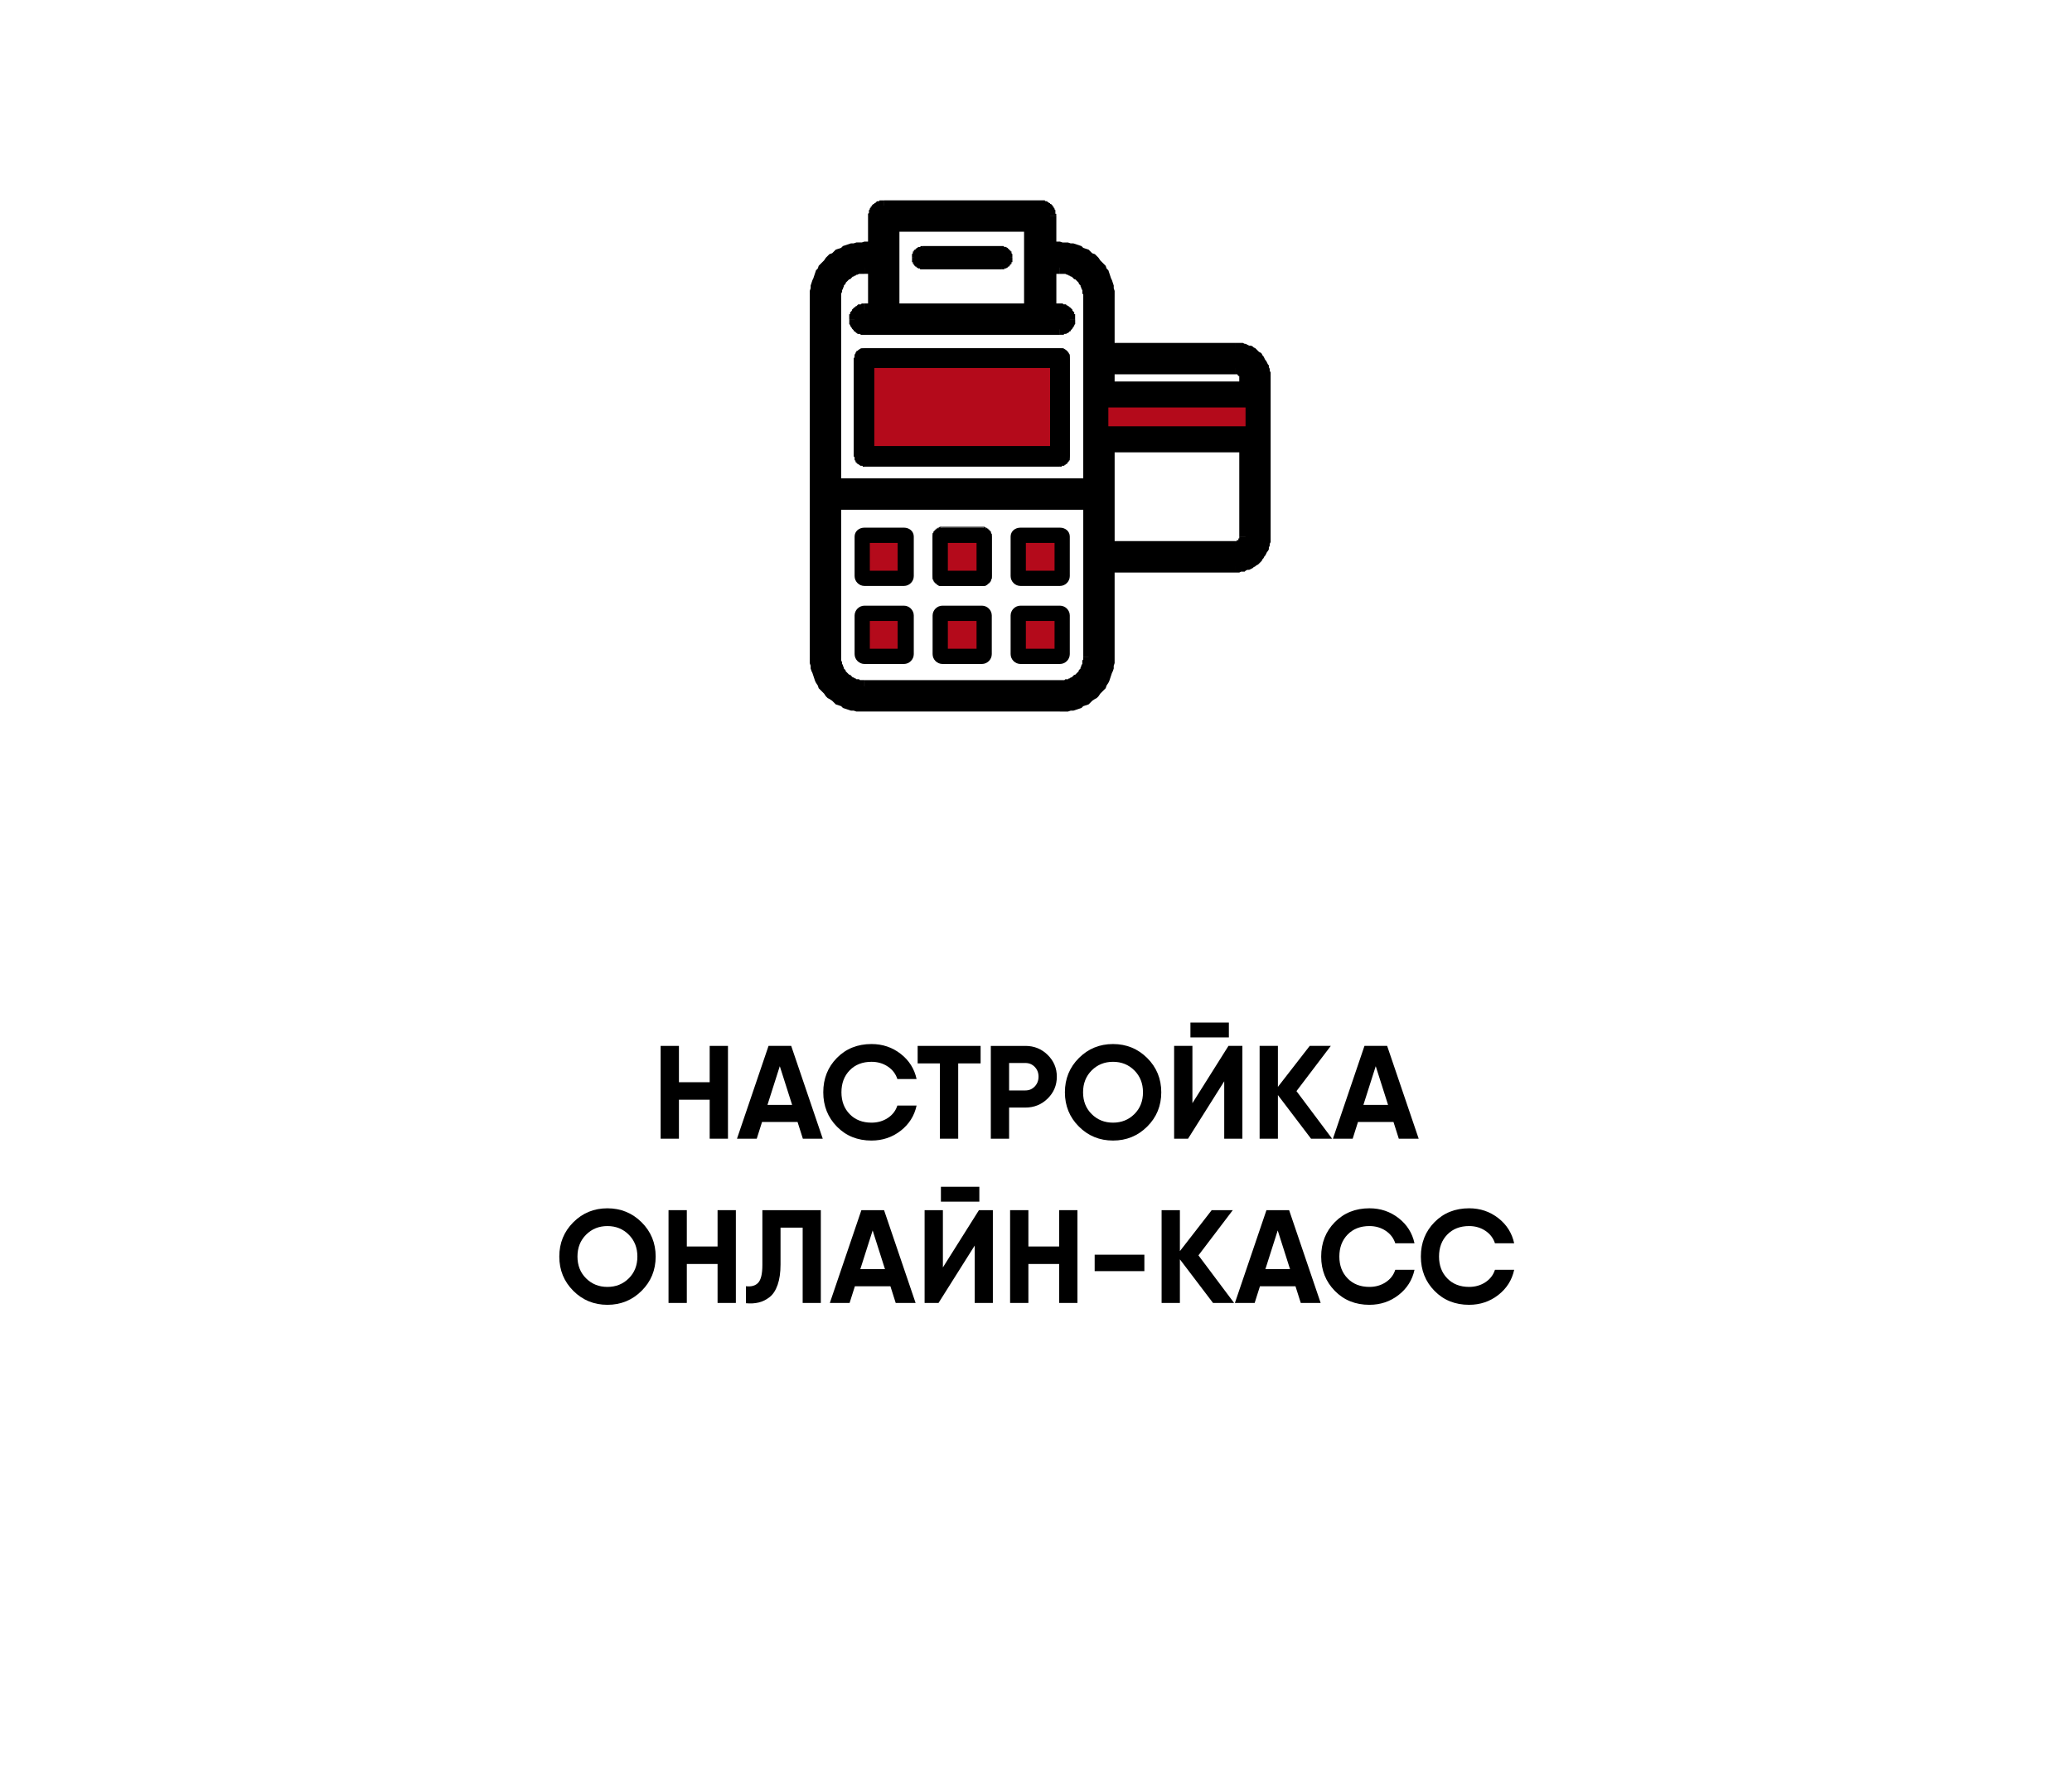 <?xml version="1.0" encoding="UTF-8"?> <svg xmlns="http://www.w3.org/2000/svg" xmlns:xlink="http://www.w3.org/1999/xlink" xmlns:xodm="http://www.corel.com/coreldraw/odm/2003" xml:space="preserve" width="198.529mm" height="169.476mm" version="1.1" style="shape-rendering:geometricPrecision; text-rendering:geometricPrecision; image-rendering:optimizeQuality; fill-rule:evenodd; clip-rule:evenodd" viewBox="0 0 2665.73 2275.62"> <defs> <style type="text/css"> .fil3 {fill:none} .fil1 {fill:#B40A1B} .fil0 {fill:black;fill-rule:nonzero} .fil2 {fill:#B40A1B;fill-rule:nonzero} </style> </defs> <g id="Слой_x0020_1">  <g id="_2443908479408"> <g> <g id="_881628176"> <g> <path class="fil0" d="M1150.24 728.33l-25.38 0 0 -25.38 25.38 0 0 25.38zm12.69 -49.61l-50.76 0c-6.92,0 -12.69,4.62 -12.69,11.54l0 50.76c0,6.92 5.77,12.69 12.69,12.69l50.76 0c6.92,0 12.69,-5.77 12.69,-12.69l0 -50.76c0,-6.92 -5.77,-11.54 -12.69,-11.54z"></path> <path class="fil0" d="M1150.24 828.69l-25.38 0 0 -25.38 25.38 0 0 25.38zm12.69 -49.61l-50.76 0c-6.92,0 -12.69,5.77 -12.69,12.69l0 49.61c0,6.92 5.77,12.69 12.69,12.69l50.76 0c6.92,0 12.69,-5.77 12.69,-12.69l0 -49.61c0,-6.92 -5.77,-12.69 -12.69,-12.69z"></path> <g> <path class="fil0" d="M1250.6 728.33l-25.38 0 0 -25.38 25.38 0 0 25.38zm12.69 -49.61l-50.76 0c-6.92,0 -12.69,4.62 -12.69,11.54l0 50.76c0,6.92 5.77,12.69 12.69,12.69l50.76 0c6.92,0 12.69,-5.77 12.69,-12.69l0 -50.76c0,-6.92 -5.77,-11.54 -12.69,-11.54z"></path> <path id="_1" class="fil0" d="M1225.22 728.33l25.38 0 0 1.15 -25.38 0 0 -1.15 0 0zm0 1.15l0 0 0 -1.15 0 1.15zm1.15 -26.53l0 25.38 -1.15 0 0 -25.38 0 0 1.15 0zm-1.15 0l0 0 0 0 0 0zm25.38 1.15l-25.38 0 0 -1.15 25.38 0 0 0 0 1.15zm0 -1.15l0 0 0 0 0 0zm-1.15 25.38l0 -25.38 1.15 0 0 25.38 0 1.15 -1.15 -1.15zm1.15 0l0 1.15 0 0 0 -1.15zm-38.07 -50.76l50.76 0 0 1.15 -50.76 0 0 0 0 -1.15zm-11.54 12.69l-1.15 0 0 0 0 0 0 -1.15 0 0 0 -1.15 0 0 0 -1.15 0 -1.15 1.15 0 0 -1.15 0 0 0 -1.15 1.15 0 0 0 0 -1.15 1.15 0 0 -1.15 1.15 0 0 0 0 -1.15 1.15 0 0 0 1.15 -1.15 0 0 1.15 0 0 0 1.15 -1.15 0 0 1.15 0 0 0 1.15 0 1.15 0 0 0 0 1.15 0 0 -1.15 0 0 0 -1.15 0 0 0 -1.15 1.15 0 0 -1.15 0 0 0 -1.15 0 0 1.15 -1.15 0 0 0 0 0 -1.15 1.15 0 0 0 0 -1.15 1.15 0 0 0 1.15 -1.15 0 0 0 0 1.15 0 0 -1.15 1.15 0 0 0 1.15 0 0 0 1.15 0 0 0 1.15 0 0 0 0zm-1.15 50.76l0 -50.76 1.15 0 0 50.76 0 0 -1.15 0zm12.69 11.54l0 1.15 0 0 0 0 -1.15 0 -1.15 0 0 0 -1.15 0 0 0 -1.15 0 0 0 -1.15 -1.15 0 0 -1.15 0 0 -1.15 -1.15 0 0 0 0 -1.15 -1.15 0 0 0 -1.15 -1.15 0 0 0 -1.15 -1.15 0 0 -1.15 0 0 0 -1.15 -1.15 0 0 -1.15 0 0 0 -1.15 0 0 0 -1.15 0 0 0 -1.15 1.15 0 0 1.15 0 0 0 1.15 0 0 0 1.15 0 0 0 1.15 1.15 0 0 0 0 1.15 0 0 1.15 1.15 0 0 0 1.15 1.15 0 0 0 0 1.15 1.15 0 0 0 0 1.15 1.15 0 0 0 1.15 0 0 0 1.15 1.15 0 0 1.15 0 0 0 1.15 0 0 0 1.15 0 0 0 0 0zm50.76 1.15l-50.76 0 0 -1.15 50.76 0 0 0 0 1.15zm11.54 -12.69l1.15 0 0 0 0 1.15 0 0 0 1.15 0 0 0 1.15 0 0 -1.15 1.15 0 0 0 1.15 0 0 0 1.15 -1.15 0 0 1.15 0 0 -1.15 1.15 0 0 -1.15 0 0 1.15 0 0 -1.15 0 0 1.15 -1.15 0 0 0 -1.15 1.15 0 0 -1.15 0 0 0 -1.15 0 -1.15 0 0 0 -1.15 0 0 0 0 -1.15 0 0 1.15 0 0 0 1.15 0 0 0 1.15 0 0 0 1.15 -1.15 0 0 1.15 0 0 0 1.15 0 0 -1.15 0 0 1.15 0 0 -1.15 0 0 1.15 0 0 -1.15 0 0 1.15 -1.15 0 0 0 -1.15 0 0 0 0 1.15 -1.15 0 0 0 -1.15 0 0 0 -1.15 0 0 0 -1.15 0 0zm1.15 -50.76l0 50.76 -1.15 0 0 -50.76 0 0 1.15 0zm-12.69 -11.54l0 -1.15 0 0 0 0 1.15 0 0 0 1.15 0 1.15 0 0 0 1.15 1.15 0 0 1.15 0 0 0 1.15 1.15 0 0 1.15 0 0 1.15 0 0 1.15 0 0 1.15 1.15 0 0 1.15 0 0 1.15 0 0 1.15 0 0 0 1.15 0 0 1.15 1.15 0 1.15 0 0 0 1.15 0 0 0 1.15 0 0 -1.15 0 0 0 0 -1.15 0 0 0 -1.15 0 0 0 -1.15 -1.15 0 0 -1.15 0 0 0 -1.15 0 0 -1.15 0 0 -1.15 0 0 -1.15 -1.15 0 0 0 0 -1.15 -1.15 0 0 0 0 -1.15 0 0 -1.15 -1.15 0 0 0 -1.15 0 0 0 -1.15 -1.15 0 0 -1.15 0 0 0 -1.15 0 0 0 0 0z"></path> </g> <path class="fil0" d="M1250.6 828.69l-25.38 0 0 -25.38 25.38 0 0 25.38zm12.69 -49.61l-50.76 0c-6.92,0 -12.69,5.77 -12.69,12.69l0 49.61c0,6.92 5.77,12.69 12.69,12.69l50.76 0c6.92,0 12.69,-5.77 12.69,-12.69l0 -49.61c0,-6.92 -5.77,-12.69 -12.69,-12.69z"></path> <path class="fil0" d="M1350.97 728.33l-25.38 0 0 -25.38 25.38 0 0 25.38zm12.69 -49.61l-50.76 0c-6.92,0 -12.69,4.62 -12.69,11.54l0 50.76c0,6.92 5.77,12.69 12.69,12.69l50.76 0c6.92,0 12.69,-5.77 12.69,-12.69l0 -50.76c0,-6.92 -5.77,-11.54 -12.69,-11.54z"></path> <path class="fil0" d="M1350.97 828.69l-25.38 0 0 -25.38 25.38 0 0 25.38zm12.69 -49.61l-50.76 0c-6.92,0 -12.69,5.77 -12.69,12.69l0 49.61c0,6.92 5.77,12.69 12.69,12.69l50.76 0c6.92,0 12.69,-5.77 12.69,-12.69l0 -49.61c0,-6.92 -5.77,-12.69 -12.69,-12.69z"></path> <g> <path class="fil0" d="M1124.86 473.38l226.11 0 0 100.36 -226.11 0 0 -100.36zm-12.69 125.75l251.49 0c6.92,0 12.69,-5.77 12.69,-12.69l0 -125.75c0,-6.92 -5.77,-12.69 -12.69,-12.69l-251.49 0c-6.92,0 -12.69,5.77 -12.69,12.69l0 125.75c0,6.92 5.77,12.69 12.69,12.69z"></path> <path id="_1_0" class="fil0" d="M1350.97 474.53l-226.11 0 0 -2.31 226.11 0 1.15 1.15 -1.15 1.15zm0 -2.31l1.15 0 0 1.15 -1.15 -1.15zm-1.15 101.52l0 -100.36 2.31 0 0 100.36 -1.15 1.15 -1.15 -1.15zm2.31 0l0 1.15 -1.15 0 1.15 -1.15zm-227.26 -1.15l226.11 0 0 2.31 -226.11 0 -1.15 -1.15 1.15 -1.15zm0 2.31l-1.15 0 0 -1.15 1.15 1.15zm1.15 -101.52l0 100.36 -2.31 0 0 -100.36 1.15 -1.15 1.15 1.15zm-2.31 0l0 -1.15 1.15 0 -1.15 1.15zm239.95 126.9l-251.49 0 0 -2.31 251.49 0 0 0 0 2.31zm11.54 -13.84l1.15 0 0 0 0 1.15 0 0 0 1.15 0 0 0 1.15 0 1.15 0 0 0 1.15 -1.15 0 0 1.15 0 0 -1.15 1.15 0 0 0 0 -1.15 1.15 0 0 0 1.15 -1.15 0 0 0 -1.15 1.15 0 0 -1.15 0 0 1.15 -1.15 0 0 0 -1.15 0 0 0 -1.15 0 0 1.15 -1.15 0 -1.15 0 0 0 0 -2.31 0 0 1.15 0 0 0 1.15 0 0 0 1.15 0 0 0 1.15 -1.15 0 0 1.15 0 0 0 0 -1.15 1.15 0 0 0 1.15 0 0 -1.15 0 0 1.15 -1.15 0 0 0 0 0 -1.15 1.15 0 0 -1.15 0 0 0 0 0 -1.15 1.15 0 0 -1.15 0 0 0 -1.15 0 0 0 -1.15 0 0zm1.15 -125.75l0 125.75 -1.15 0 0 -125.75 0 0 1.15 0zm-12.69 -11.54l0 -1.15 0 0 0 0 1.15 0 1.15 0 0 0 1.15 0 0 0 1.15 0 0 0 1.15 1.15 0 0 1.15 0 0 1.15 1.15 0 0 0 1.15 1.15 0 0 0 0 1.15 1.15 0 0 0 1.15 1.15 0 0 1.15 0 0 1.15 1.15 0 0 0 1.15 0 0 0 1.15 0 0 0 1.15 0 1.15 0 0 -1.15 0 0 0 0 -1.15 0 0 0 -1.15 0 0 -1.15 -1.15 0 0 0 -1.15 0 0 0 -1.15 -1.15 0 0 0 0 -1.15 0 0 -1.15 -1.15 0 0 0 0 -1.15 -1.15 0 0 -1.15 0 0 0 0 -1.15 -1.15 0 0 0 -1.15 0 0 0 -1.15 -1.15 0 0 -1.15 0 0 0 -1.15 0 0 0 0 0zm-251.49 -1.15l251.49 0 0 1.15 -251.49 0 0 0 0 -1.15zm-11.54 12.69l-2.31 0 0 0 0 0 1.15 -1.15 0 -1.15 0 0 0 -1.15 0 0 0 -1.15 0 0 1.15 -1.15 0 0 0 -1.15 0 0 1.15 -1.15 0 0 0 -1.15 1.15 0 0 0 1.15 -1.15 0 0 1.15 0 0 -1.15 1.15 0 0 0 1.15 -1.15 0 0 1.15 0 0 0 1.15 0 0 0 1.15 0 1.15 0 0 0 0 1.15 0 0 -1.15 0 0 0 -1.15 0 0 0 -1.15 1.15 0 0 -1.15 0 0 0 -1.15 0 0 1.15 -1.15 0 0 0 0 0 -1.15 1.15 0 0 0 0 -1.15 1.15 0 0 0 1.15 -1.15 0 0 0 0 1.15 0 0 0 1.15 -1.15 0 0 1.15 0 0 0 1.15 0 0 0 1.15 0 0 0 0zm-2.31 125.75l0 -125.75 2.31 0 0 125.75 0 0 -2.31 0zm13.84 11.54l0 2.31 0 0 0 0 -1.15 0 -1.15 0 0 -1.15 -1.15 0 0 0 -1.15 0 0 0 -1.15 0 0 -1.15 -1.15 0 0 0 -1.15 -1.15 0 0 -1.15 0 0 -1.15 -1.15 0 0 -1.15 0 0 -1.15 0 0 -1.15 0 0 0 -1.15 -1.15 0 0 -1.15 0 0 0 -1.15 0 -1.15 0 0 0 -1.15 -1.15 0 0 -1.15 2.31 0 0 1.15 0 0 0 1.15 0 0 0 1.15 0 0 1.15 1.15 0 0 0 0 0 1.15 0 0 1.15 1.15 0 0 0 0 1.15 1.15 0 0 0 1.15 1.15 0 0 0 0 0 1.15 1.15 0 0 1.15 0 0 0 1.15 1.15 0 0 1.15 0 0 0 1.15 0 0 0 1.15 0 0 0 0 0z"></path> </g> <g> <path class="fil0" d="M1187.16 344.17l101.52 0c6.92,0 11.54,-5.77 11.54,-12.69 0,-6.92 -4.62,-12.69 -11.54,-12.69l-101.52 0c-6.92,0 -11.54,5.77 -11.54,12.69 0,6.92 4.62,12.69 11.54,12.69z"></path> <path id="_1_1" class="fil0" d="M1288.67 346.48l-101.52 0 0 -4.62 101.52 0 0 0 0 4.62zm9.23 -15l4.62 0 0 0 0 1.15 0 0 0 1.15 0 1.15 0 0 0 1.15 0 1.15 -1.15 0 0 1.15 0 0 0 1.15 -1.15 0 0 1.15 -1.15 0 0 1.15 0 0 -1.15 1.15 0 0 -1.15 0 0 1.15 -1.15 0 0 0 -1.15 1.15 0 0 -1.15 0 -1.15 0 0 1.15 -1.15 0 -1.15 0 0 0 -1.15 0 0 0 0 -4.62 0 0 0 0 1.15 0 0 0 1.15 0 0 0 1.15 -1.15 0 0 0 0 1.15 0 0 0 0 -1.15 1.15 0 0 0 0 0 1.15 -1.15 0 0 0 0 1.15 -1.15 0 0 0 0 0 -1.15 1.15 0 0 0 0 -1.15 0 0 0 -1.15 0 0 0 -1.15 0 0 0 0 0 -1.15 0 0 -0 0zm-9.23 -10.38l0 -4.62 0 0 0 0 1.15 0 0 0 1.15 0 1.15 1.15 0 0 1.15 0 1.15 0 0 0 1.15 1.15 0 0 1.15 0 0 1.15 1.15 0 0 1.15 1.15 0 0 0 0 1.15 1.15 0 0 1.15 1.15 0 0 1.15 0 0 0 1.15 1.15 1.15 0 0 0 1.15 0 0 0 1.15 0 1.15 0 0 0 1.15 -4.62 0 0 0 0 -1.15 0 0 0 -1.15 0 0 0 -1.15 0 0 0 0 0 -1.15 -1.15 0 0 -1.15 0 0 0 0 -1.15 -1.15 0 0 0 0 -1.15 0 0 -1.15 0 0 -1.15 0 0 -1.15 0 0 -1.15 0 0 0 0 0 -1.15 0 0 -1.15 -1.15 0 0 0 -1.15 0 0 0 0 0 0 0 0 0zm-101.52 -4.62l101.52 0 0 4.62 -101.52 0 0 0 0 -4.62zm-9.23 15l-4.62 0 0 0 0 -1.15 0 0 0 -1.15 0 -1.15 0 0 0 -1.15 0 0 1.15 -1.15 0 -1.15 0 0 0 -1.15 1.15 0 0 -1.15 0 0 1.15 -1.15 0 0 1.15 0 0 -1.15 1.15 0 0 -1.15 1.15 0 0 0 1.15 -1.15 0 0 1.15 0 1.15 0 0 0 1.15 -1.15 0 0 1.15 0 1.15 0 0 0 0 4.62 0 0 0 0 -1.15 0 0 0 -1.15 0 0 1.15 -1.15 0 0 0 0 0 -1.15 0 0 0 -1.15 1.15 0 0 0 0 -1.15 1.15 0 0 0 0 0 0 -1.15 1.15 0 0 0 0 0 1.15 -1.15 0 0 1.15 0 0 0 0 0 1.15 0 0 0 1.15 0 0 0 1.15 0 0 0 0 0 -0zm9.23 10.38l0 4.62 0 0 0 0 -1.15 0 -1.15 0 0 0 -1.15 0 0 -1.15 -1.15 0 -1.15 0 0 0 -1.15 -1.15 0 0 -1.15 0 0 -1.15 -1.15 0 0 0 -1.15 -1.15 0 0 -1.15 -1.15 0 0 0 -1.15 -1.15 0 0 -1.15 0 0 0 -1.15 -1.15 0 0 -1.15 0 -1.15 0 0 0 -1.15 0 -1.15 0 0 0 -1.15 4.62 0 0 1.15 0 0 0 0 0 1.15 0 0 0 1.15 0 0 0 1.15 0 0 1.15 0 0 1.15 0 0 0 0 1.15 1.15 0 0 0 0 0 1.15 1.15 0 0 0 0 0 1.15 1.15 0 0 1.15 0 0 0 0 0 1.15 1.15 0 0 1.15 0 0 0 1.15 0 0 0 0 0 0 0 -0 -0z"></path> </g> <g> <path class="fil0" d="M1589.77 702.95l-163.81 0 0 -129.21 176.5 0 0 116.52c0,6.92 -5.77,12.69 -12.69,12.69l0 0zm-189.19 141.9c0,20.77 -16.15,38.07 -36.92,38.07l-251.49 0c-20.77,0 -38.07,-17.3 -38.07,-38.07l0 -196.12 326.47 0 0 196.12zm-288.41 -500.67l12.69 0 0 54.22 -12.69 0c-6.92,0 -12.69,5.77 -12.69,12.69 0,6.92 5.77,12.69 12.69,12.69l251.49 0c6.92,0 12.69,-5.77 12.69,-12.69 0,-6.92 -5.77,-12.69 -12.69,-12.69l-12.69 0 0 -54.22 12.69 0c20.77,0 36.92,17.3 36.92,38.07l0 241.11 -326.47 0 0 -241.11c0,-20.77 17.3,-38.07 38.07,-38.07zm38.07 -54.22l175.35 0 0 108.44 -175.35 0 0 -108.44zm439.53 183.43c6.92,0 12.69,5.77 12.69,12.69l0 12.69 -176.5 0 0 -25.38 163.81 0 -0 -0zm-163.81 50.76l176.5 0 0 24.23 -176.5 0 0 -24.23zm163.81 -76.14l-163.81 0 0 -65.76c0,-34.61 -27.69,-63.45 -62.3,-63.45l-12.69 0 0 -41.53c0,-6.92 -5.77,-12.69 -12.69,-12.69l-200.73 0c-6.92,0 -12.69,5.77 -12.69,12.69l0 41.53 -12.69 0c-34.61,0 -62.3,28.84 -62.3,63.45l0 462.6c0,34.61 27.69,63.45 62.3,63.45l251.49 0c34.61,0 62.3,-28.84 62.3,-63.45l0 -116.52 163.81 0c20.77,0 36.92,-17.3 36.92,-38.07l0 -204.19c0,-20.77 -16.15,-38.07 -36.92,-38.07l0 0z"></path> <path id="_1_2" class="fil0" d="M1425.96 696.03l163.81 0 0 15 -163.81 0 -6.92 -8.08 6.92 -6.92zm0 15l-6.92 0 0 -8.08 6.92 8.08zm8.08 -137.28l0 129.21 -15 0 0 -129.21 6.92 -8.08 8.08 8.08zm-15 0l0 -8.08 6.92 0 -6.92 8.08zm183.43 8.08l-176.5 0 0 -16.15 176.5 0 6.92 8.08 -6.92 8.08zm0 -16.15l6.92 0 0 8.08 -6.92 -8.08zm-8.08 124.59l0 -116.52 15 0 0 116.52 0 0 -15 0zm-4.62 20.77l0 -15 0 0 0 0 0 0 0 0 1.15 0 0 -1.15 0 0 0 0 0 0 1.15 0 0 0 0 0 0 0 0 0 0 0 1.15 0 0 -1.15 0 0 0 0 0 0 0 0 0 0 0 -1.15 1.15 0 0 0 0 0 0 0 0 -1.15 0 0 0 0 0 0 0 0 0 -1.15 15 0 0 1.15 0 1.15 0 1.15 0 1.15 0 1.15 0 1.15 -1.15 0 0 1.15 0 1.15 -1.15 1.15 0 1.15 -1.15 0 0 1.15 -1.15 1.15 0 0 -1.15 1.15 0 0 -1.15 1.15 -1.15 1.15 0 0 -1.15 0 -1.15 1.15 -1.15 0 0 1.15 -1.15 0 -1.15 0 -1.15 0 -1.15 1.15 -1.15 0 0 0 -1.15 0 -1.15 0 0 0 -0 0zm-226.11 179.96l0 -16.15 0 0 1.15 0 1.15 0 2.31 0 1.15 0 1.15 -1.15 2.31 0 1.15 0 1.15 -1.15 1.15 0 1.15 -1.15 1.15 0 1.15 -1.15 1.15 -1.15 1.15 -1.15 1.15 0 1.15 -1.15 1.15 -1.15 1.15 -1.15 1.15 -1.15 0 -1.15 1.15 -1.15 1.15 -1.15 0 -1.15 1.15 -2.31 0 -1.15 1.15 -1.15 0 -1.15 0 -1.15 0 -2.31 1.15 -1.15 0 -1.15 0 -2.31 15 0 0 2.31 0 2.31 0 2.31 -1.15 2.31 0 2.31 -1.15 2.31 0 2.31 -1.15 2.31 -1.15 1.15 -1.15 2.31 -1.15 2.31 -1.15 1.15 -1.15 2.31 -1.15 1.15 -1.15 2.31 -1.15 1.15 -2.31 1.15 -1.15 2.31 -2.31 1.15 -1.15 1.15 -2.31 1.15 -1.15 1.15 -2.31 1.15 -2.31 1.15 -2.31 0 -1.15 1.15 -2.31 0 -2.31 1.15 -2.31 0 -2.31 1.15 -2.31 0 -2.31 0 0 0 -0 0zm-251.49 -16.15l251.49 0 0 16.15 -251.49 0 0 0 0 -16.15zm-44.99 -29.99l15 0 0 0 0 2.31 0 1.15 0 1.15 1.15 2.31 0 1.15 0 1.15 1.15 1.15 0 1.15 1.15 2.31 0 1.15 1.15 1.15 1.15 1.15 0 1.15 1.15 1.15 1.15 1.15 1.15 1.15 1.15 1.15 1.15 0 1.15 1.15 1.15 1.15 1.15 1.15 1.15 0 1.15 1.15 1.15 0 1.15 1.15 1.15 0 2.31 0 1.15 1.15 1.15 0 1.15 0 2.31 0 1.15 0 0 16.15 -2.31 0 -2.31 0 -2.31 -1.15 -2.31 0 -2.31 -1.15 -2.31 0 -1.15 -1.15 -2.31 0 -2.31 -1.15 -2.31 -1.15 -1.15 -1.15 -2.31 -1.15 -1.15 -1.15 -2.31 -1.15 -1.15 -2.31 -2.31 -1.15 -1.15 -1.15 -1.15 -2.31 -1.15 -1.15 -2.31 -2.31 -1.15 -1.15 -1.15 -2.31 0 -2.31 -1.15 -1.15 -1.15 -2.31 -1.15 -2.31 0 -2.31 0 -2.31 -1.15 -2.31 0 -2.31 0 -2.31 0 -2.31 0 0 -0 -0zm15 -196.12l0 196.12 -15 0 0 -196.12 6.92 -8.08 8.08 8.08zm-15 0l0 -8.08 6.92 0 -6.92 8.08zm333.4 6.92l-326.47 0 0 -15 326.47 0 8.08 8.08 -8.08 6.92zm0 -15l8.08 0 0 8.08 -8.08 -8.08zm-6.92 204.19l0 -196.12 15 0 0 196.12 0 0 -15 0zm-268.79 -492.6l-12.69 0 0 -16.15 12.69 0 8.08 8.08 -8.08 8.08zm0 -16.15l8.08 0 0 8.08 -8.08 -8.08zm-8.08 62.3l0 -54.22 16.15 0 0 54.22 -8.08 6.92 -8.08 -6.92zm16.15 0l0 6.92 -8.08 0 8.08 -6.92zm-20.77 -8.08l12.69 0 0 15 -12.69 0 0 0 0 -15zm-4.62 20.77l-15 0 0 0 0 -1.15 0 -1.15 0 -1.15 0 -1.15 0 -1.15 0 -1.15 1.15 0 0 -1.15 0 -1.15 1.15 -1.15 0 0 1.15 -1.15 0 -1.15 1.15 -1.15 0 0 1.15 -1.15 0 0 1.15 -1.15 1.15 0 0 -1.15 1.15 0 1.15 -1.15 0 0 1.15 -1.15 1.15 0 1.15 0 1.15 0 1.15 -1.15 0 0 1.15 0 1.15 0 1.15 0 0 15 0 0 0 0 -1.15 1.15 0 0 0 0 0 0 0 0 -1.15 0 0 0 0 0 0 0 0 0 0 0 -1.15 0 0 1.15 0 0 0 0 0 0 0 0 0 0 0 0 -1.15 1.15 0 0 0 0 0 0 0 0 0 1.15 0 0 0 0 0 0 0 0 0 1.15 0 0 0 -0zm4.62 4.61l0 15 0 0 -1.15 0 -1.15 0 -1.15 0 0 0 -1.15 0 -1.15 -1.15 -1.15 0 -1.15 0 -1.15 0 0 -1.15 -1.15 0 -1.15 -1.15 0 0 -1.15 -1.15 -1.15 0 0 -1.15 -1.15 -1.15 0 0 -1.15 -1.15 0 -1.15 -1.15 0 0 -1.15 -1.15 -1.15 0 0 0 -1.15 -1.15 -1.15 0 -1.15 0 -1.15 0 -1.15 0 -1.15 0 0 0 -1.15 15 0 0 0 0 0 0 0 0 0 0 1.15 0 0 0 0 0 0 0 0 0 1.15 1.15 0 0 0 0 0 0 0 0 0 0 1.15 0 0 0 0 1.15 0 0 0 0 0 0 0 0 0 0 1.15 1.15 0 0 0 0 0 0 0 0 0 1.15 0 0 0 0 0 0 0 -0 -0zm251.49 15l-251.49 0 0 -15 251.49 0 0 0 0 15zm4.62 -19.61l15 0 0 0 0 1.15 0 0 0 1.15 0 1.15 0 1.15 0 1.15 -1.15 1.15 0 1.15 0 0 -1.15 1.15 0 1.15 -1.15 0 0 1.15 -1.15 1.15 0 0 -1.15 1.15 0 1.15 -1.15 0 -1.15 1.15 0 0 -1.15 1.15 -1.15 0 -1.15 1.15 0 0 -1.15 0 -1.15 0 -1.15 1.15 -1.15 0 0 0 -1.15 0 -1.15 0 -1.15 0 0 -15 0 0 0 0 0 0 1.15 0 0 0 0 0 0 0 0 -1.15 1.15 0 0 0 0 0 0 0 0 0 0 0 1.15 0 0 0 0 -1.15 0 0 0 0 0 0 0 0 1.15 0 0 -1.15 0 0 0 0 0 0 0 0 0 -1.15 0 0 0 0 0 0 0 0 0 0 -0 0zm-4.62 -5.77l0 -15 0 0 1.15 0 1.15 0 1.15 0 0 0 1.15 1.15 1.15 0 1.15 0 1.15 0 0 1.15 1.15 0 1.15 1.15 1.15 0 0 1.15 1.15 0 1.15 1.15 0 0 1.15 1.15 0 0 1.15 1.15 0 1.15 1.15 1.15 0 0 1.15 1.15 0 1.15 0 1.15 1.15 0 0 1.15 0 1.15 0 1.15 0 1.15 0 1.15 0 1.15 -15 0 0 -1.15 0 0 0 0 0 0 0 0 0 -1.15 0 0 0 0 0 0 0 0 -1.15 -1.15 0 0 0 0 0 0 0 0 0 0 0 0 -1.15 -1.15 0 0 0 0 0 0 0 0 0 0 -1.15 0 0 0 0 0 0 0 0 0 -1.15 0 0 -1.15 0 0 0 0 0 0 0 0zm-12.69 -15l12.69 0 0 15 -12.69 0 -8.08 -6.92 8.08 -8.08zm0 15l-8.08 0 0 -6.92 8.08 6.92zm8.08 -61.14l0 54.22 -16.15 0 0 -54.22 8.08 -8.08 8.08 8.08zm-16.15 0l0 -8.08 8.08 0 -8.08 8.08zm20.76 8.08l-12.69 0 0 -16.15 12.69 0 0 0 0 16.15zm44.99 29.99l-15 0 0 0 0 -2.31 0 -1.15 -1.15 -1.15 0 -2.31 0 -1.15 0 -1.15 -1.15 -1.15 0 -1.15 -1.15 -2.31 0 -1.15 -1.15 -1.15 -1.15 -1.15 0 -1.15 -1.15 -1.15 -1.15 -1.15 -1.15 -1.15 -1.15 -1.15 -1.15 0 -1.15 -1.15 -1.15 -1.15 -1.15 -1.15 -1.15 0 -1.15 -1.15 -1.15 0 -1.15 -1.15 -1.15 0 -2.31 -1.15 -1.15 0 -1.15 0 -2.31 0 -1.15 0 -1.15 0 0 -16.15 2.31 0 2.31 0 2.31 1.15 2.31 0 2.31 0 2.31 1.15 1.15 1.15 2.31 0 2.31 1.15 2.31 1.15 1.15 1.15 2.31 1.15 1.15 1.15 2.31 1.15 1.15 1.15 2.31 2.31 1.15 1.15 1.15 2.31 1.15 1.15 1.15 2.31 1.15 1.15 1.15 2.31 1.15 2.31 1.15 1.15 1.15 2.31 0 2.31 1.15 2.31 0 2.31 1.15 2.31 0 2.31 0 2.31 0 2.31 0 0 0 0zm-15 241.11l0 -241.11 15 0 0 241.11 -8.08 8.08 -6.92 -8.08zm15 0l0 8.08 -8.08 0 8.08 -8.08zm-334.55 -8.08l326.47 0 0 16.15 -326.47 0 -6.92 -8.08 6.92 -8.08zm0 16.15l-6.92 0 0 -8.08 6.92 8.08zm8.08 -249.18l0 241.11 -15 0 0 -241.11 0 0 15 0zm29.99 -46.14l0 16.15 0 0 -1.15 0 -2.31 0 -1.15 0 -1.15 0 -1.15 0 -2.31 1.15 -1.15 0 -1.15 1.15 -1.15 0 -1.15 1.15 -1.15 0 -1.15 1.15 -1.15 1.15 -1.15 1.15 -1.15 0 -1.15 1.15 -1.15 1.15 -1.15 1.15 -1.15 1.15 0 1.15 -1.15 1.15 -1.15 1.15 0 1.15 -1.15 2.31 0 1.15 -1.15 1.15 0 1.15 0 1.15 -1.15 2.31 0 1.15 0 1.15 0 2.31 -15 0 0 -2.31 0 -2.31 0 -2.31 1.15 -2.31 0 -2.31 0 -2.31 1.15 -2.31 1.15 -2.31 1.15 -1.15 0 -2.31 1.15 -2.31 1.15 -1.15 2.31 -2.31 1.15 -1.15 1.15 -2.31 1.15 -1.15 2.31 -2.31 1.15 -1.15 2.31 -1.15 1.15 -1.15 2.31 -1.15 1.15 -1.15 2.31 -1.15 2.31 -1.15 2.31 0 1.15 -1.15 2.31 -1.15 2.31 0 2.31 0 2.31 -1.15 2.31 0 2.31 0 0 0 0 -0zm213.42 -38.07l-175.35 0 0 -16.15 175.35 0 8.08 8.08 -8.08 8.08zm0 -16.15l8.08 0 0 8.08 -8.08 -8.08zm-8.08 116.52l0 -108.44 16.15 0 0 108.44 -8.08 6.92 -8.08 -6.92zm16.15 0l0 6.92 -8.08 0 8.08 -6.92zm-183.43 -8.08l175.35 0 0 15 -175.35 0 -8.08 -6.92 8.08 -8.08zm0 15l-8.08 0 0 -6.92 8.08 6.92zm6.92 -115.36l0 108.44 -15 0 0 -108.44 8.08 -8.08 6.92 8.08zm-15 0l0 -8.08 8.08 0 -8.08 8.08zm467.22 196.12l-15 0 0 0 0 0 0 0 0 -1.15 0 0 0 0 0 0 0 0 0 -1.15 0 0 -1.15 0 0 0 0 0 0 -1.15 0 0 0 0 0 0 0 0 -1.15 0 0 0 0 0 0 -1.15 0 0 0 0 -1.15 0 0 0 0 0 0 0 0 0 -1.15 0 0 0 0 0 0 0 0 -16.15 1.15 0 1.15 0 0 1.15 1.15 0 1.15 0 1.15 0 1.15 0 1.15 1.15 0 0 1.15 1.15 1.15 0 1.15 0 0 1.15 1.15 0 1.15 1.15 0 1.15 1.15 0 0 1.15 1.15 0 0 1.15 1.15 1.15 0 1.15 1.15 0 0 1.15 0 1.15 1.15 1.15 0 1.15 0 0 0 1.15 0 1.15 0 1.15 0 1.15 0 0 0 0zm-15 12.69l0 -12.69 15 0 0 12.69 -6.92 8.08 -8.08 -8.08zm15 0l0 8.08 -6.92 0 6.92 -8.08zm-183.43 -8.08l176.5 0 0 16.15 -176.5 0 -6.92 -8.08 6.92 -8.08zm0 16.15l-6.92 0 0 -8.08 6.92 8.08zm8.08 -33.45l0 25.38 -15 0 0 -25.38 6.92 -8.08 8.08 8.08zm-15 0l0 -8.08 6.92 0 -6.92 8.08zm170.74 8.08l-163.81 0 0 -16.15 163.81 0 0 0 0 16.15zm12.69 49.61l-176.5 0 0 -15 176.5 0 6.92 8.08 -6.92 6.92zm0 -15l6.92 0 0 8.08 -6.92 -8.08zm-8.08 32.3l0 -24.23 15 0 0 24.23 -6.92 8.08 -8.08 -8.08zm15 0l0 8.08 -6.92 0 6.92 -8.08zm-183.43 -6.92l176.5 0 0 15 -176.5 0 -6.92 -8.08 6.92 -6.92zm0 15l-6.92 0 0 -8.08 6.92 8.08zm8.08 -32.3l0 24.23 -15 0 0 -24.23 6.92 -8.08 8.08 8.08zm-15 0l0 -8.08 6.92 0 -6.92 8.08zm6.92 -83.06l163.81 0 0 15 -163.81 0 -6.92 -8.08 6.92 -6.92zm0 15l-6.92 0 0 -8.08 6.92 8.08zm8.08 -73.83l0 65.76 -15 0 0 -65.76 0 0 15 0zm-70.37 -55.37l0 -16.15 0 0 3.46 1.15 3.46 0 3.46 0 3.46 1.15 3.46 0 3.46 1.15 3.46 1.15 3.46 1.15 2.31 2.31 3.46 1.15 3.46 1.15 2.31 2.31 2.31 2.31 3.46 1.15 2.31 2.31 2.31 2.31 2.31 3.46 2.31 2.31 2.31 2.31 2.31 2.31 1.15 3.46 2.31 2.31 1.15 3.46 1.15 3.46 1.15 3.46 1.15 2.31 1.15 3.46 1.15 3.46 0 3.46 1.15 3.46 0 3.46 0 4.62 -15 0 -1.15 -3.46 0 -2.31 0 -3.46 0 -2.31 -1.15 -2.31 -1.15 -3.46 0 -2.31 -1.15 -2.31 -1.15 -2.31 -1.15 -2.31 -1.15 -2.31 -2.31 -2.31 -1.15 -2.31 -1.15 -2.31 -2.31 -1.15 -1.15 -2.31 -2.31 -2.31 -2.31 -1.15 -2.31 -2.31 -2.31 -1.15 -1.15 -1.15 -2.31 -1.15 -3.46 -1.15 -2.31 -1.15 -2.31 -1.15 -2.31 -1.15 -2.31 -1.15 -3.46 0 -2.31 -1.15 -2.31 0 -3.46 0 -2.31 0 0 0 0 0zm-12.69 -16.15l12.69 0 0 16.15 -12.69 0 -8.08 -8.08 8.08 -8.08zm0 16.15l-8.08 0 0 -8.08 8.08 8.08zm8.08 -49.61l0 41.53 -16.15 0 0 -41.53 0 0 16.15 0zm-20.77 -4.62l0 -15 0 0 1.15 0 1.15 0 1.15 0 1.15 0 0 0 1.15 0 1.15 1.15 1.15 0 1.15 0 0 1.15 1.15 0 1.15 1.15 1.15 0 0 1.15 1.15 0 1.15 1.15 0 0 1.15 1.15 0 1.15 1.15 0 0 1.15 1.15 1.15 0 1.15 0 0 1.15 1.15 0 1.15 0 1.15 0 1.15 0 1.15 1.15 0 0 1.15 0 1.15 -16.15 0 0 0 0 0 0 0 0 -1.15 0 0 0 0 0 0 0 0 0 -1.15 0 0 0 0 0 0 -1.15 0 0 0 0 -1.15 0 0 0 0 0 0 0 0 -1.15 0 0 0 0 0 0 -1.15 0 0 -1.15 0 0 0 0 0 0 0 0 0 0 0 -1.15 0 0 0 0 0 0 0zm-200.73 -15l200.73 0 0 15 -200.73 0 0 0 0 -15zm-4.61 19.61l-16.15 0 0 0 0 -1.15 0 -1.15 0 0 1.15 -1.15 0 -1.15 0 -1.15 0 -1.15 1.15 -1.15 0 0 0 -1.15 1.15 -1.15 0 -1.15 1.15 0 0 -1.15 1.15 -1.15 0 0 1.15 -1.15 1.15 0 0 -1.15 1.15 0 1.15 -1.15 0 0 1.15 -1.15 1.15 0 1.15 0 1.15 -1.15 0 0 1.15 0 1.15 0 1.15 0 1.15 0 1.15 0 0 15 0 0 -1.15 0 0 0 0 0 0 0 0 0 -1.15 0 0 0 0 0 0 1.15 0 0 0 0 -1.15 0 0 0 0 0 0 0 0 0 0 1.15 0 0 -1.15 0 0 0 0 0 0 0 0 1.15 0 0 0 0 0 0 0 0 0 1.15 0 0 0 0 0 0 0 0 0 -0zm-16.15 41.53l0 -41.53 16.15 0 0 41.53 -8.08 8.08 -8.08 -8.08zm16.15 0l0 8.08 -8.08 0 8.08 -8.08zm-20.77 -8.08l12.69 0 0 16.15 -12.69 0 0 0 0 -16.15zm-55.37 71.52l-15 0 0 0 0 -4.62 0 -3.46 1.15 -3.46 0 -3.46 1.15 -3.46 1.15 -3.46 1.15 -2.31 1.15 -3.46 1.15 -3.46 1.15 -3.46 2.31 -2.31 1.15 -3.46 2.31 -2.31 2.31 -2.31 2.31 -2.31 2.31 -3.46 2.31 -2.31 2.31 -2.31 3.46 -1.15 2.31 -2.31 2.31 -2.31 3.46 -1.15 3.46 -1.15 2.31 -2.31 3.46 -1.15 3.46 -1.15 3.46 -1.15 3.46 0 3.46 -1.15 3.46 0 3.46 0 3.46 -1.15 0 16.15 -2.31 0 -3.46 0 -2.31 0 -3.46 1.15 -2.31 0 -2.31 1.15 -2.31 1.15 -2.31 1.15 -3.46 1.15 -2.31 1.15 -2.31 1.15 -2.31 1.15 -1.15 1.15 -2.31 2.31 -2.31 1.15 -2.31 2.31 -1.15 2.31 -2.31 1.15 -1.15 2.31 -1.15 2.31 -2.31 2.31 -1.15 2.31 -1.15 2.31 -1.15 2.31 -1.15 2.31 0 2.31 -1.15 3.46 -1.15 2.31 0 2.31 0 3.46 -1.15 2.31 0 3.46 0 0 0 -0zm-15 462.6l0 -462.6 15 0 0 462.6 0 0 -15 0zm70.37 55.37l0 15 0 0 -3.46 0 -3.46 0 -3.46 0 -3.46 -1.15 -3.46 0 -3.46 -1.15 -3.46 -1.15 -3.46 -1.15 -2.31 -2.31 -3.46 -1.15 -3.46 -1.15 -2.31 -2.31 -2.31 -2.31 -3.46 -2.31 -2.31 -1.15 -2.31 -2.31 -2.31 -3.46 -2.31 -2.31 -2.31 -2.31 -2.31 -2.31 -1.15 -3.46 -2.31 -3.46 -1.15 -2.31 -1.15 -3.46 -1.15 -3.46 -1.15 -3.46 -1.15 -2.31 -1.15 -3.46 0 -3.46 -1.15 -3.46 0 -4.62 0 -3.46 15 0 0 3.46 1.15 2.31 0 3.46 0 2.31 1.15 2.31 1.15 2.31 0 3.46 1.15 2.31 1.15 2.31 1.15 2.31 1.15 2.31 2.31 2.31 1.15 2.31 1.15 2.31 2.31 1.15 1.15 2.31 2.31 2.31 2.31 1.15 2.31 2.31 1.15 1.15 2.31 1.15 2.31 1.15 2.31 1.15 3.46 1.15 2.31 1.15 2.31 1.15 2.31 1.15 2.31 0 3.46 0 2.31 1.15 3.46 0 2.31 0 0 0 -0 -0zm251.49 15l-251.49 0 0 -15 251.49 0 0 0 0 15zm55.37 -70.37l15 0 0 0 0 3.46 0 4.62 -1.15 3.46 0 3.46 -1.15 3.46 -1.15 2.31 -1.15 3.46 -1.15 3.46 -1.15 3.46 -1.15 2.31 -2.31 3.46 -1.15 3.46 -2.31 2.31 -2.31 2.31 -2.31 2.31 -2.31 3.46 -2.31 2.31 -2.31 1.15 -3.46 2.31 -2.31 2.31 -2.31 2.31 -3.46 1.15 -3.46 1.15 -2.31 2.31 -3.46 1.15 -3.46 1.15 -3.46 1.15 -3.46 0 -3.46 1.15 -3.46 0 -3.46 0 -3.46 0 0 -15 2.31 0 3.46 0 2.31 -1.15 2.31 0 3.46 0 2.31 -1.15 2.31 -1.15 2.31 -1.15 2.31 -1.15 3.46 -1.15 2.31 -1.15 1.15 -1.15 2.31 -1.15 2.31 -2.31 2.31 -1.15 2.31 -2.31 1.15 -2.31 2.31 -1.15 1.15 -2.31 1.15 -2.31 2.31 -2.31 1.15 -2.31 1.15 -2.31 1.15 -2.31 1.15 -2.31 0 -3.46 1.15 -2.31 1.15 -2.31 0 -2.31 0 -3.46 0 -2.31 1.15 -3.46 0 0 -0 0zm15 -116.52l0 116.52 -15 0 0 -116.52 6.92 -8.08 8.08 8.08zm-15 0l0 -8.08 6.92 0 -6.92 8.08zm170.74 8.08l-163.81 0 0 -16.15 163.81 0 0 0 0 16.15zm29.99 -46.14l15 0 0 0 0 2.31 0 2.31 0 2.31 -1.15 2.31 0 2.31 -1.15 2.31 0 2.31 -1.15 2.31 -1.15 1.15 -1.15 2.31 -1.15 2.31 -1.15 1.15 -1.15 2.31 -1.15 1.15 -1.15 2.31 -1.15 1.15 -2.31 2.31 -1.15 1.15 -2.31 1.15 -1.15 1.15 -2.31 1.15 -1.15 1.15 -2.31 1.15 -2.31 1.15 -2.31 0 -2.31 1.15 -1.15 1.15 -2.31 0 -2.31 0 -2.31 1.15 -2.31 0 -2.31 0 0 -16.15 1.15 0 1.15 0 2.31 0 1.15 0 1.15 0 1.15 -1.15 2.31 0 1.15 -1.15 1.15 0 1.15 -1.15 1.15 0 1.15 -1.15 1.15 -1.15 1.15 -1.15 1.15 0 1.15 -1.15 1.15 -1.15 1.15 -1.15 1.15 -1.15 0 -1.15 1.15 -1.15 1.15 -1.15 0 -1.15 1.15 -1.15 0 -2.31 1.15 -1.15 0 -1.15 0 -1.15 0 -2.31 1.15 -1.15 0 -1.15 0 -2.31 0 0 -0 0zm15 -204.19l0 204.19 -15 0 0 -204.19 0 0 15 0zm-44.99 -29.99l0 -15 0 0 2.31 0 2.31 0 2.31 0 2.31 0 2.31 1.15 1.15 0 2.31 1.15 2.31 1.15 2.31 0 2.31 1.15 1.15 1.15 2.31 1.15 1.15 1.15 2.31 2.31 1.15 1.15 2.31 1.15 1.15 1.15 1.15 2.31 1.15 1.15 1.15 2.31 1.15 2.31 1.15 1.15 1.15 2.31 1.15 2.31 1.15 1.15 0 2.31 1.15 2.31 0 2.31 1.15 2.31 0 2.31 0 2.31 0 2.31 -15 0 0 -1.15 0 -2.31 -1.15 -1.15 0 -1.15 0 -2.31 0 -1.15 -1.15 -1.15 0 -1.15 -1.15 -1.15 0 -1.15 -1.15 -1.15 -1.15 -2.31 0 -1.15 -1.15 -1.15 -1.15 0 -1.15 -1.15 -1.15 -1.15 -1.15 -1.15 -1.15 -1.15 -1.15 -1.15 -1.15 0 -1.15 -1.15 -1.15 0 -1.15 -1.15 -1.15 0 -2.31 -1.15 -1.15 0 -1.15 0 -1.15 -1.15 -2.31 0 -1.15 0 -1.15 0 0 0 0 0z"></path> </g> <g> <polygon class="fil1" points="1150.24,728.33 1150.24,702.95 1124.86,702.95 1124.86,728.33 "></polygon> <path id="_1_3" class="fil2" d="M1154.85 702.95l0 25.38 -10.38 0 0 -25.38 5.77 -4.62 4.62 4.62 -0 0zm-4.62 -4.61l4.62 0 0 4.62 -4.62 -4.62zm-25.38 0l25.38 0 0 10.38 -25.38 0 -5.77 -5.77 5.77 -4.62 0 0zm-5.77 4.61l0 -4.62 5.77 0 -5.77 4.62zm0 25.38l0 -25.38 11.54 0 0 25.38 -5.77 5.77 -5.77 -5.77zm5.77 5.77l-5.77 0 0 -5.77 5.77 5.77zm25.38 0l-25.38 0 0 -11.54 25.38 0 4.62 5.77 -4.62 5.77zm4.62 -5.77l0 5.77 -4.62 0 4.62 -5.77z"></path> </g> <g> <polygon class="fil1" points="1225.22,702.95 1225.22,728.33 1250.6,728.33 1250.6,702.95 "></polygon> <path id="_1_4" class="fil2" d="M1219.46 728.33l0 -25.38 11.54 0 0 25.38 -5.77 5.77 -5.77 -5.77zm5.77 5.77l-5.77 0 0 -5.77 5.77 5.77zm25.38 0l-25.38 0 0 -11.54 25.38 0 5.77 5.77 -5.77 5.77zm5.77 -5.77l0 5.77 -5.77 0 5.77 -5.77zm0 -25.38l0 25.38 -11.54 0 0 -25.38 5.77 -4.62 5.77 4.62zm-5.77 -4.61l5.77 0 0 4.62 -5.77 -4.62zm-25.38 0l25.38 0 0 10.38 -25.38 0 -5.77 -5.77 5.77 -4.62 0 0zm-5.77 4.61l0 -4.62 5.77 0 -5.77 4.62z"></path> </g> <g> <polygon class="fil1" points="1325.59,702.95 1325.59,728.33 1350.97,728.33 1350.97,702.95 "></polygon> <path id="_1_5" class="fil2" d="M1319.82 728.33l0 -25.38 11.54 0 0 25.38 -5.77 5.77 -5.77 -5.77zm5.77 5.77l-5.77 0 0 -5.77 5.77 5.77zm25.38 0l-25.38 0 0 -11.54 25.38 0 5.77 5.77 -5.77 5.77zm5.77 -5.77l0 5.77 -5.77 0 5.77 -5.77zm0 -25.38l0 25.38 -11.54 0 0 -25.38 5.77 -4.62 5.77 4.62zm-5.77 -4.61l5.77 0 0 4.62 -5.77 -4.62zm-25.38 0l25.38 0 0 10.38 -25.38 0 -5.77 -5.77 5.77 -4.62 0 0zm-5.77 4.61l0 -4.62 5.77 0 -5.77 4.62z"></path> </g> <g> <polygon class="fil1" points="1150.24,828.69 1150.24,803.31 1124.86,803.31 1124.86,828.69 "></polygon> <path id="_1_6" class="fil2" d="M1154.85 803.31l0 25.38 -10.38 0 0 -25.38 5.77 -4.62 4.62 4.62 -0 0zm-4.62 -4.62l4.62 0 0 4.62 -4.62 -4.62zm-25.38 0l25.38 0 0 10.38 -25.38 0 -5.77 -5.77 5.77 -4.62 0 0zm-5.77 4.62l0 -4.62 5.77 0 -5.77 4.62zm0 25.38l0 -25.38 11.54 0 0 25.38 -5.77 5.77 -5.77 -5.77zm5.77 5.77l-5.77 0 0 -5.77 5.77 5.77zm25.38 0l-25.38 0 0 -10.38 25.38 0 4.62 4.62 -4.62 5.77 0 -0zm4.62 -5.77l0 5.77 -4.62 0 4.62 -5.77z"></path> </g> <g> <polygon class="fil1" points="1225.22,803.31 1225.22,828.69 1250.6,828.69 1250.6,803.31 "></polygon> <path id="_1_7" class="fil2" d="M1219.46 828.69l0 -25.38 11.54 0 0 25.38 -5.77 5.77 -5.77 -5.77zm5.77 5.77l-5.77 0 0 -5.77 5.77 5.77zm25.38 0l-25.38 0 0 -10.38 25.38 0 5.77 4.62 -5.77 5.77 0 -0zm5.77 -5.77l0 5.77 -5.77 0 5.77 -5.77zm0 -25.38l0 25.38 -11.54 0 0 -25.38 5.77 -4.62 5.77 4.62zm-5.77 -4.62l5.77 0 0 4.62 -5.77 -4.62zm-25.38 0l25.38 0 0 10.38 -25.38 0 -5.77 -5.77 5.77 -4.62 0 0zm-5.77 4.62l0 -4.62 5.77 0 -5.77 4.62z"></path> </g> <g> <polygon class="fil1" points="1325.59,803.31 1325.59,828.69 1350.97,828.69 1350.97,803.31 "></polygon> <path id="_1_8" class="fil2" d="M1319.82 828.69l0 -25.38 11.54 0 0 25.38 -5.77 5.77 -5.77 -5.77zm5.77 5.77l-5.77 0 0 -5.77 5.77 5.77zm25.38 0l-25.38 0 0 -10.38 25.38 0 5.77 4.62 -5.77 5.77 0 -0zm5.77 -5.77l0 5.77 -5.77 0 5.77 -5.77zm0 -25.38l0 25.38 -11.54 0 0 -25.38 5.77 -4.62 5.77 4.62zm-5.77 -4.62l5.77 0 0 4.62 -5.77 -4.62zm-25.38 0l25.38 0 0 10.38 -25.38 0 -5.77 -5.77 5.77 -4.62 0 0zm-5.77 4.62l0 -4.62 5.77 0 -5.77 4.62z"></path> </g> <polygon class="fil1" points="1350.97,573.74 1350.97,473.38 1124.86,473.38 1124.86,573.74 "></polygon> <polygon class="fil1" points="1425.96,548.36 1602.46,548.36 1602.46,524.14 1425.96,524.14 "></polygon> </g> <path class="fil3" d="M937.97 1099.79l800.61 0c62.3,0 113.06,-50.76 113.06,-113.06l0 -800.61c0,-62.3 -50.76,-113.06 -113.06,-113.06l-800.61 0c-62.3,0 -113.06,50.76 -113.06,113.06l0 800.61c0,62.3 50.76,113.06 113.06,113.06z"></path> </g> </g> <polygon class="fil0" points="913.04,1345.34 936.57,1345.34 936.57,1464.71 913.04,1464.71 913.04,1414.57 873.48,1414.57 873.48,1464.71 849.94,1464.71 849.94,1345.34 873.48,1345.34 873.48,1392.06 913.04,1392.06 "></polygon> <path id="_1_9" class="fil0" d="M1032.92 1464.71l-6.82 -21.49 -45.7 0 -6.82 21.49 -25.41 0 40.59 -119.37 29.16 0 40.59 119.37 -25.58 0zm-45.53 -43.48l31.72 0 -15.86 -49.79 -15.86 49.79z"></path> <path id="_2" class="fil0" d="M1121.25 1467.1c-17.96,0 -32.8,-5.97 -44.51,-17.91 -11.71,-11.94 -17.56,-26.66 -17.56,-44.17 0,-17.62 5.85,-32.37 17.56,-44.25 11.71,-11.88 26.55,-17.82 44.51,-17.82 14.21,0 26.72,4.21 37.52,12.62 10.8,8.41 17.62,19.21 20.46,32.4l-24.73 0c-2.16,-6.71 -6.28,-12.08 -12.36,-16.12 -6.08,-4.03 -13.05,-6.05 -20.89,-6.05 -11.6,0 -20.95,3.64 -28.05,10.91 -7.11,7.28 -10.66,16.71 -10.66,28.31 0,11.48 3.55,20.86 10.66,28.14 7.1,7.28 16.46,10.91 28.05,10.91 7.84,0 14.81,-1.99 20.89,-5.97 6.08,-3.98 10.2,-9.32 12.36,-16.03l24.73 0c-2.84,13.19 -9.66,23.99 -20.46,32.4 -10.8,8.41 -23.31,12.62 -37.52,12.62z"></path> <polygon id="_3" class="fil0" points="1261.6,1345.34 1261.6,1367.85 1232.78,1367.85 1232.78,1464.71 1209.25,1464.71 1209.25,1367.85 1180.6,1367.85 1180.6,1345.34 1232.78,1345.34 "></polygon> <path id="_4" class="fil0" d="M1319.24 1345.34c11.25,0 20.8,3.87 28.65,11.6 7.84,7.73 11.77,17.05 11.77,27.97 0,11.03 -3.92,20.41 -11.77,28.14 -7.84,7.73 -17.39,11.6 -28.65,11.6l-20.98 0 0 40.07 -23.53 0 0 -119.37 23.53 0 20.98 0zm0 57.3c4.77,0 8.78,-1.71 12.02,-5.12 3.24,-3.41 4.86,-7.62 4.86,-12.62 0,-5 -1.62,-9.18 -4.86,-12.53 -3.24,-3.35 -7.25,-5.03 -12.02,-5.03l-20.98 0 0 35.3 20.98 0z"></path> <path id="_5" class="fil0" d="M1475.95 1449.1c-12.05,11.99 -26.72,17.99 -44,17.99 -17.28,0 -31.92,-6 -43.91,-17.99 -11.99,-11.99 -17.99,-26.69 -17.99,-44.08 0,-17.39 6,-32.09 17.99,-44.08 11.99,-11.99 26.63,-17.99 43.91,-17.99 17.28,0 31.95,6 44,17.99 12.05,11.99 18.08,26.69 18.08,44.08 0,17.39 -6.02,32.09 -18.08,44.08zm-71.45 -16.03c7.39,7.33 16.54,11 27.46,11 10.91,0 20.07,-3.67 27.46,-11 7.39,-7.33 11.08,-16.68 11.08,-28.05 0,-11.37 -3.7,-20.75 -11.08,-28.14 -7.39,-7.39 -16.54,-11.08 -27.46,-11.08 -10.91,0 -20.07,3.7 -27.46,11.08 -7.39,7.39 -11.08,16.77 -11.08,28.14 0,11.37 3.7,20.72 11.08,28.05z"></path> <path id="_6" class="fil0" d="M1531.55 1334.42l0 -19.1 49.45 0 0 19.1 -49.45 0zm43.48 130.28l0 -73.84 -46.55 73.84 -17.91 0 0 -119.37 23.53 0 0 73.67 46.38 -73.67 17.91 0 0 119.37 -23.36 0z"></path> <polygon id="_7" class="fil0" points="1713.84,1464.71 1686.73,1464.71 1644.09,1408.6 1644.09,1464.71 1620.56,1464.71 1620.56,1345.34 1644.09,1345.34 1644.09,1398.03 1685.02,1345.34 1712.13,1345.34 1667.97,1403.49 "></polygon> <path id="_8" class="fil0" d="M1799.62 1464.71l-6.82 -21.49 -45.7 0 -6.82 21.49 -25.41 0 40.59 -119.37 29.16 0 40.59 119.37 -25.58 0zm-45.53 -43.48l31.72 0 -15.86 -49.79 -15.86 49.79z"></path> <path id="_9" class="fil0" d="M825.47 1660.39c-12.05,11.99 -26.72,17.99 -44,17.99 -17.28,0 -31.92,-6 -43.91,-17.99 -11.99,-11.99 -17.99,-26.69 -17.99,-44.08 0,-17.39 6,-32.09 17.99,-44.08 11.99,-11.99 26.63,-17.99 43.91,-17.99 17.28,0 31.95,6 44,17.99 12.05,11.99 18.08,26.69 18.08,44.08 0,17.39 -6.02,32.09 -18.08,44.08zm-71.45 -16.03c7.39,7.33 16.54,11 27.46,11 10.91,0 20.07,-3.67 27.46,-11 7.39,-7.33 11.08,-16.68 11.08,-28.05 0,-11.37 -3.7,-20.75 -11.08,-28.14 -7.39,-7.39 -16.54,-11.08 -27.46,-11.08 -10.91,0 -20.07,3.7 -27.46,11.08 -7.39,7.39 -11.08,16.77 -11.08,28.14 0,11.37 3.7,20.72 11.08,28.05z"></path> <polygon id="_10" class="fil0" points="923.19,1556.62 946.72,1556.62 946.72,1675.99 923.19,1675.99 923.19,1625.86 883.62,1625.86 883.62,1675.99 860.09,1675.99 860.09,1556.62 883.62,1556.62 883.62,1603.35 923.19,1603.35 "></polygon> <path id="_11" class="fil0" d="M959.68 1676.33l0 -21.83c7.05,0.8 12.33,-0.74 15.86,-4.6 3.52,-3.87 5.29,-11.43 5.29,-22.68l0 -70.6 75.2 0 0 119.37 -23.36 0 0 -96.86 -28.48 0 0 47.41c0,10.35 -1.25,19.07 -3.75,26.18 -2.5,7.11 -5.94,12.36 -10.32,15.77 -4.38,3.41 -9.04,5.71 -13.98,6.91 -4.95,1.2 -10.43,1.51 -16.46,0.94z"></path> <path id="_12" class="fil0" d="M1152.38 1675.99l-6.82 -21.49 -45.7 0 -6.82 21.49 -25.41 0 40.59 -119.37 29.16 0 40.59 119.37 -25.58 0zm-45.53 -43.48l31.72 0 -15.86 -49.79 -15.86 49.79z"></path> <path id="_13" class="fil0" d="M1210.53 1545.71l0 -19.1 49.45 0 0 19.1 -49.45 0zm43.48 130.28l0 -73.84 -46.55 73.84 -17.91 0 0 -119.37 23.53 0 0 73.67 46.38 -73.67 17.91 0 0 119.37 -23.36 0z"></path> <polygon id="_14" class="fil0" points="1362.64,1556.62 1386.17,1556.62 1386.17,1675.99 1362.64,1675.99 1362.64,1625.86 1323.07,1625.86 1323.07,1675.99 1299.54,1675.99 1299.54,1556.62 1323.07,1556.62 1323.07,1603.35 1362.64,1603.35 "></polygon> <polygon id="_15" class="fil0" points="1408.34,1635.07 1408.34,1613.92 1472.29,1613.92 1472.29,1635.07 "></polygon> <polygon id="_16" class="fil0" points="1587.73,1675.99 1560.62,1675.99 1517.99,1619.89 1517.99,1675.99 1494.46,1675.99 1494.46,1556.62 1517.99,1556.62 1517.99,1609.32 1558.92,1556.62 1586.03,1556.62 1541.86,1614.77 "></polygon> <path id="_17" class="fil0" d="M1673.51 1675.99l-6.82 -21.49 -45.7 0 -6.82 21.49 -25.41 0 40.59 -119.37 29.16 0 40.59 119.37 -25.58 0zm-45.53 -43.48l31.72 0 -15.86 -49.79 -15.86 49.79z"></path> <path id="_18" class="fil0" d="M1761.84 1678.38c-17.96,0 -32.8,-5.97 -44.51,-17.91 -11.71,-11.94 -17.56,-26.66 -17.56,-44.17 0,-17.62 5.85,-32.37 17.56,-44.25 11.71,-11.88 26.55,-17.82 44.51,-17.82 14.21,0 26.72,4.21 37.52,12.62 10.8,8.41 17.62,19.21 20.46,32.4l-24.73 0c-2.16,-6.71 -6.28,-12.08 -12.36,-16.12 -6.08,-4.03 -13.05,-6.05 -20.89,-6.05 -11.6,0 -20.95,3.64 -28.05,10.91 -7.11,7.28 -10.66,16.71 -10.66,28.31 0,11.48 3.55,20.86 10.66,28.14 7.1,7.28 16.46,10.91 28.05,10.91 7.84,0 14.81,-1.99 20.89,-5.97 6.08,-3.98 10.2,-9.32 12.36,-16.03l24.73 0c-2.84,13.19 -9.66,23.99 -20.46,32.4 -10.8,8.41 -23.31,12.62 -37.52,12.62z"></path> <path id="_19" class="fil0" d="M1890.08 1678.38c-17.96,0 -32.8,-5.97 -44.51,-17.91 -11.71,-11.94 -17.56,-26.66 -17.56,-44.17 0,-17.62 5.85,-32.37 17.56,-44.25 11.71,-11.88 26.55,-17.82 44.51,-17.82 14.21,0 26.72,4.21 37.52,12.62 10.8,8.41 17.62,19.21 20.46,32.4l-24.73 0c-2.16,-6.71 -6.28,-12.08 -12.36,-16.12 -6.08,-4.03 -13.05,-6.05 -20.89,-6.05 -11.6,0 -20.95,3.64 -28.05,10.91 -7.11,7.28 -10.66,16.71 -10.66,28.31 0,11.48 3.55,20.86 10.66,28.14 7.1,7.28 16.46,10.91 28.05,10.91 7.84,0 14.81,-1.99 20.89,-5.97 6.08,-3.98 10.2,-9.32 12.36,-16.03l24.73 0c-2.84,13.19 -9.66,23.99 -20.46,32.4 -10.8,8.41 -23.31,12.62 -37.52,12.62z"></path> <rect class="fil3" x="-0" y="-0" width="2665.73" height="2275.62"></rect> </g> </g> </svg> 